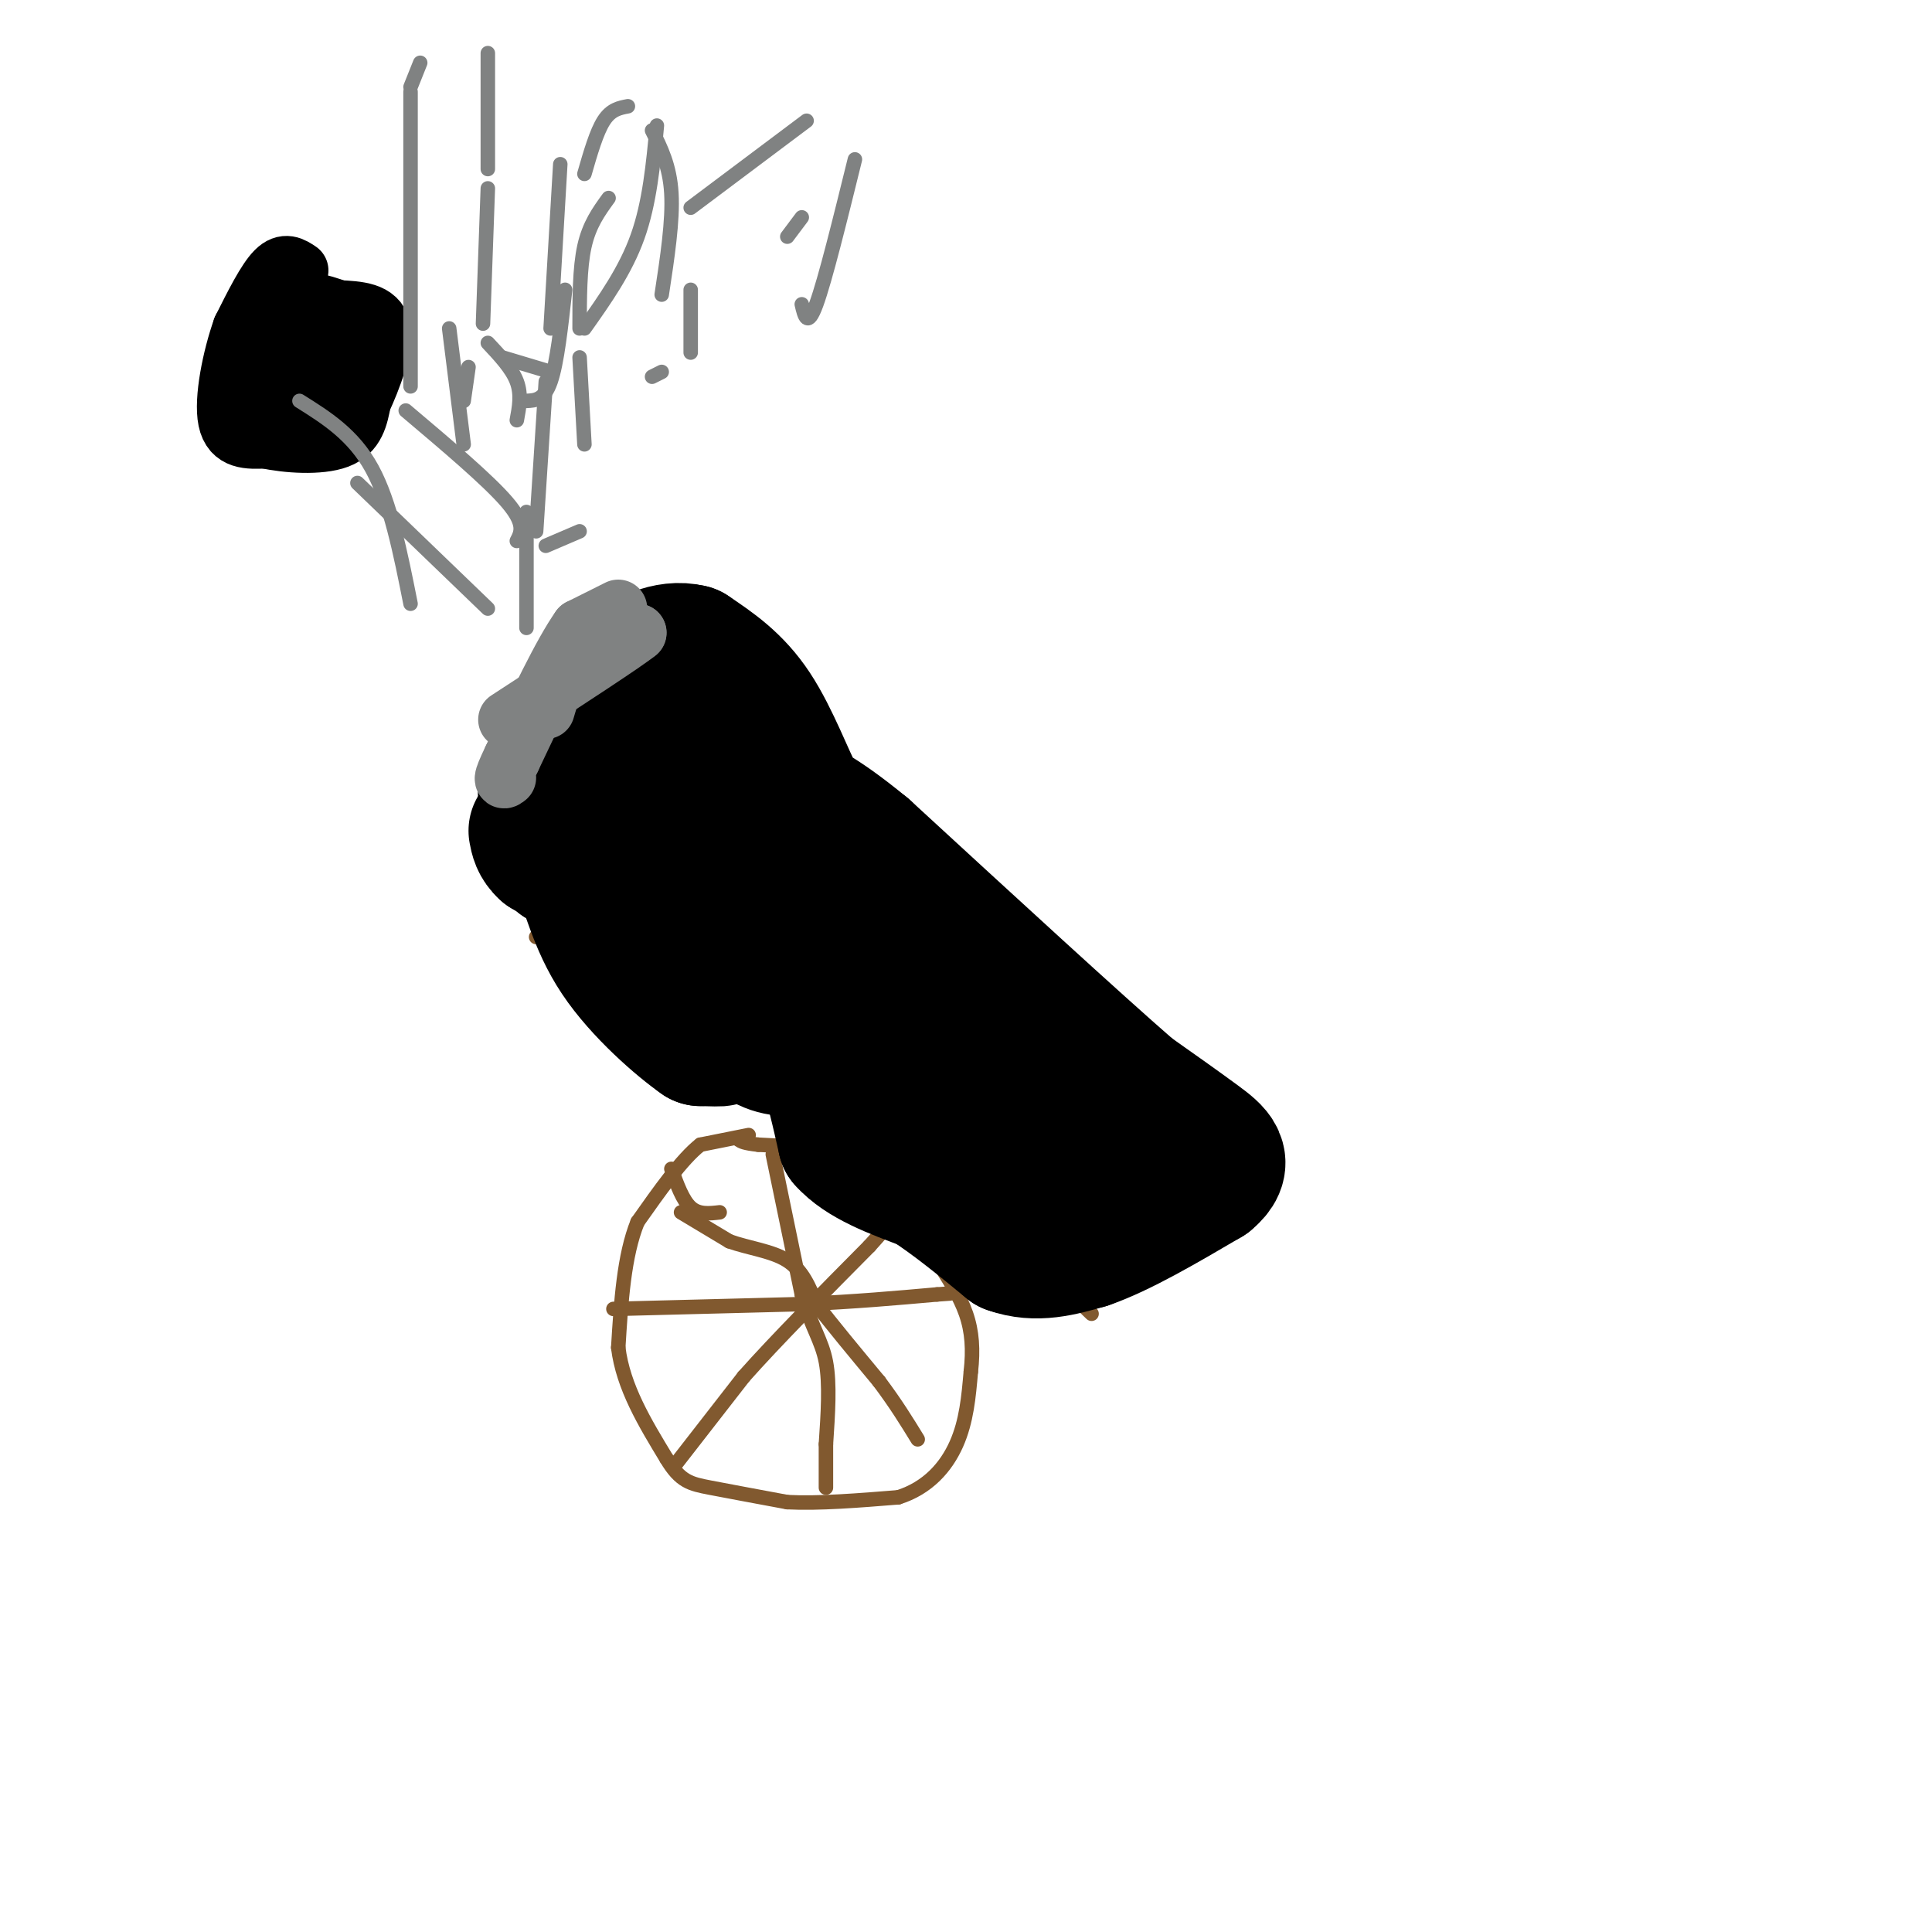 <svg viewBox='0 0 400 400' version='1.1' xmlns='http://www.w3.org/2000/svg' xmlns:xlink='http://www.w3.org/1999/xlink'><g fill='none' stroke='#81592f' stroke-width='3' stroke-linecap='round' stroke-linejoin='round'><path d='M155,235c0.000,0.000 -10.000,2.000 -10,2'/><path d='M145,237c-3.833,3.000 -8.417,9.500 -13,16'/><path d='M132,253c-2.833,7.000 -3.417,16.500 -4,26'/><path d='M128,279c1.000,8.167 5.500,15.583 10,23'/><path d='M138,302c2.844,4.778 4.956,5.222 9,6c4.044,0.778 10.022,1.889 16,3'/><path d='M163,311c6.500,0.333 14.750,-0.333 23,-1'/><path d='M186,310c6.111,-1.933 9.889,-6.267 12,-11c2.111,-4.733 2.556,-9.867 3,-15'/><path d='M201,284c0.511,-4.511 0.289,-8.289 -1,-12c-1.289,-3.711 -3.644,-7.356 -6,-11'/><path d='M194,261c-3.333,-4.833 -8.667,-11.417 -14,-18'/><path d='M180,243c-3.556,-3.867 -5.444,-4.533 -9,-5c-3.556,-0.467 -8.778,-0.733 -14,-1'/><path d='M157,237c-3.000,-0.333 -3.500,-0.667 -4,-1'/><path d='M160,239c0.000,0.000 6.000,29.000 6,29'/><path d='M166,268c2.044,6.867 4.156,9.533 5,14c0.844,4.467 0.422,10.733 0,17'/><path d='M171,299c0.000,4.333 0.000,6.667 0,9'/><path d='M127,271c0.000,0.000 39.000,-1.000 39,-1'/><path d='M166,270c11.167,-0.500 19.583,-1.250 28,-2'/><path d='M194,268c4.667,-0.333 2.333,-0.167 0,0'/><path d='M140,303c0.000,0.000 14.000,-18.000 14,-18'/><path d='M154,285c6.667,-7.500 16.333,-17.250 26,-27'/><path d='M180,258c5.167,-5.667 5.083,-6.333 5,-7'/><path d='M141,251c0.000,0.000 10.000,6.000 10,6'/><path d='M151,257c3.956,1.422 8.844,1.978 12,4c3.156,2.022 4.578,5.511 6,9'/><path d='M169,270c3.167,4.167 8.083,10.083 13,16'/><path d='M182,286c3.500,4.667 5.750,8.333 8,12'/><path d='M139,242c1.167,3.250 2.333,6.500 4,8c1.667,1.500 3.833,1.250 6,1'/><path d='M111,194c4.000,0.000 8.000,0.000 11,1c3.000,1.000 5.000,3.000 7,5'/><path d='M129,200c6.500,5.167 19.250,15.583 32,26'/><path d='M161,226c5.822,5.822 4.378,7.378 7,10c2.622,2.622 9.311,6.311 16,10'/><path d='M184,246c6.833,3.667 15.917,7.833 25,12'/><path d='M209,258c7.000,4.333 12.000,9.167 17,14'/></g>
<g fill='none' stroke='#000000' stroke-width='28' stroke-linecap='round' stroke-linejoin='round'><path d='M115,167c0.000,0.000 1.000,11.000 1,11'/><path d='M116,178c3.489,1.489 11.711,-0.289 16,1c4.289,1.289 4.644,5.644 5,10'/><path d='M137,189c2.500,4.000 6.250,9.000 10,14'/><path d='M147,203c3.378,4.756 6.822,9.644 10,12c3.178,2.356 6.089,2.178 9,2'/><path d='M166,217c2.333,0.533 3.667,0.867 5,4c1.333,3.133 2.667,9.067 4,15'/><path d='M175,236c3.500,4.000 10.250,6.500 17,9'/><path d='M192,245c5.667,3.667 11.333,8.333 17,13'/><path d='M209,258c5.500,2.000 10.750,0.500 16,-1'/><path d='M225,257c6.833,-2.333 15.917,-7.667 25,-13'/><path d='M250,244c4.067,-3.356 1.733,-5.244 -2,-8c-3.733,-2.756 -8.867,-6.378 -14,-10'/><path d='M234,226c-11.500,-10.000 -33.250,-30.000 -55,-50'/><path d='M179,176c-11.298,-9.298 -12.042,-7.542 -14,-11c-1.958,-3.458 -5.131,-12.131 -9,-18c-3.869,-5.869 -8.435,-8.935 -13,-12'/><path d='M143,135c-4.733,-1.244 -10.067,1.644 -13,4c-2.933,2.356 -3.467,4.178 -4,6'/><path d='M126,145c-4.044,4.756 -12.156,13.644 -13,18c-0.844,4.356 5.578,4.178 12,4'/><path d='M125,167c4.536,0.238 9.875,-1.167 14,0c4.125,1.167 7.036,4.905 7,5c-0.036,0.095 -3.018,-3.452 -6,-7'/><path d='M140,165c-1.490,-0.691 -2.214,1.083 -3,0c-0.786,-1.083 -1.635,-5.022 -1,-7c0.635,-1.978 2.753,-1.994 6,2c3.247,3.994 7.624,11.997 12,20'/><path d='M154,180c7.000,9.000 18.500,21.500 30,34'/><path d='M184,214c5.200,6.844 3.200,6.956 6,8c2.800,1.044 10.400,3.022 18,5'/><path d='M208,227c4.500,2.667 6.750,6.833 9,11'/><path d='M217,238c1.833,3.000 1.917,5.000 2,7'/><path d='M141,200c0.089,4.733 0.178,9.467 2,12c1.822,2.533 5.378,2.867 6,3c0.622,0.133 -1.689,0.067 -4,0'/><path d='M145,215c-4.071,-2.821 -12.250,-9.875 -17,-17c-4.750,-7.125 -6.071,-14.321 -8,-18c-1.929,-3.679 -4.464,-3.839 -7,-4'/><path d='M113,176c-1.500,-1.333 -1.750,-2.667 -2,-4'/></g>
<g fill='none' stroke='#808282' stroke-width='12' stroke-linecap='round' stroke-linejoin='round'><path d='M128,126c0.000,0.000 -8.000,4.000 -8,4'/><path d='M120,130c-3.667,5.167 -8.833,16.083 -14,27'/><path d='M106,157c-2.500,5.167 -1.750,4.583 -1,4'/><path d='M113,147c0.917,-3.167 1.833,-6.333 5,-9c3.167,-2.667 8.583,-4.833 14,-7'/><path d='M132,131c-2.167,1.833 -14.583,9.917 -27,18'/></g>
<g fill='none' stroke='#000000' stroke-width='12' stroke-linecap='round' stroke-linejoin='round'><path d='M62,56c-1.500,-1.000 -3.000,-2.000 -5,0c-2.000,2.000 -4.500,7.000 -7,12'/><path d='M50,68c-2.111,5.911 -3.889,14.689 -3,19c0.889,4.311 4.444,4.156 8,4'/><path d='M55,91c4.356,0.978 11.244,1.422 15,0c3.756,-1.422 4.378,-4.711 5,-8'/><path d='M75,83c2.067,-4.400 4.733,-11.400 4,-15c-0.733,-3.600 -4.867,-3.800 -9,-4'/><path d='M70,64c-3.711,-1.378 -8.489,-2.822 -12,0c-3.511,2.822 -5.756,9.911 -8,17'/><path d='M50,81c1.857,3.119 10.500,2.417 16,1c5.500,-1.417 7.857,-3.548 8,-6c0.143,-2.452 -1.929,-5.226 -4,-8'/><path d='M70,68c-3.214,-1.286 -9.250,-0.500 -12,2c-2.750,2.500 -2.214,6.714 -1,8c1.214,1.286 3.107,-0.357 5,-2'/><path d='M62,76c2.667,-1.000 6.833,-2.500 11,-4'/><path d='M73,72c1.500,-0.500 -0.250,0.250 -2,1'/></g>
<g fill='none' stroke='#808282' stroke-width='3' stroke-linecap='round' stroke-linejoin='round'><path d='M136,26c-0.750,8.000 -1.500,16.000 -4,23c-2.500,7.000 -6.750,13.000 -11,19'/><path d='M135,27c1.833,3.667 3.667,7.333 4,13c0.333,5.667 -0.833,13.333 -2,21'/><path d='M130,22c-1.750,0.333 -3.500,0.667 -5,3c-1.500,2.333 -2.750,6.667 -4,11'/><path d='M116,34c0.000,0.000 -2.000,34.000 -2,34'/><path d='M117,60c-0.833,7.583 -1.667,15.167 -3,19c-1.333,3.833 -3.167,3.917 -5,4'/><path d='M97,76c0.000,0.000 -1.000,7.000 -1,7'/><path d='M104,74c0.000,0.000 10.000,3.000 10,3'/><path d='M126,41c-2.000,2.750 -4.000,5.500 -5,10c-1.000,4.500 -1.000,10.750 -1,17'/><path d='M120,74c0.000,0.000 1.000,18.000 1,18'/><path d='M113,79c0.000,0.000 -2.000,31.000 -2,31'/><path d='M109,106c0.000,0.000 0.000,24.000 0,24'/><path d='M113,113c0.000,0.000 7.000,-3.000 7,-3'/><path d='M135,78c0.000,0.000 2.000,-1.000 2,-1'/><path d='M166,45c0.000,0.000 -3.000,4.000 -3,4'/><path d='M143,60c0.000,0.000 0.000,13.000 0,13'/><path d='M177,33c-3.083,12.500 -6.167,25.000 -8,30c-1.833,5.000 -2.417,2.500 -3,0'/><path d='M167,25c0.000,0.000 -24.000,18.000 -24,18'/><path d='M101,11c0.000,0.000 0.000,24.000 0,24'/><path d='M101,39c0.000,0.000 -1.000,28.000 -1,28'/><path d='M93,68c0.000,0.000 3.000,24.000 3,24'/><path d='M87,13c0.000,0.000 -2.000,5.000 -2,5'/><path d='M85,19c0.000,0.000 0.000,61.000 0,61'/><path d='M101,71c2.500,2.667 5.000,5.333 6,8c1.000,2.667 0.500,5.333 0,8'/><path d='M62,83c5.583,3.500 11.167,7.000 15,14c3.833,7.000 5.917,17.500 8,28'/><path d='M84,85c8.583,7.250 17.167,14.500 21,19c3.833,4.500 2.917,6.250 2,8'/><path d='M74,100c0.000,0.000 27.000,26.000 27,26'/></g>
</svg>